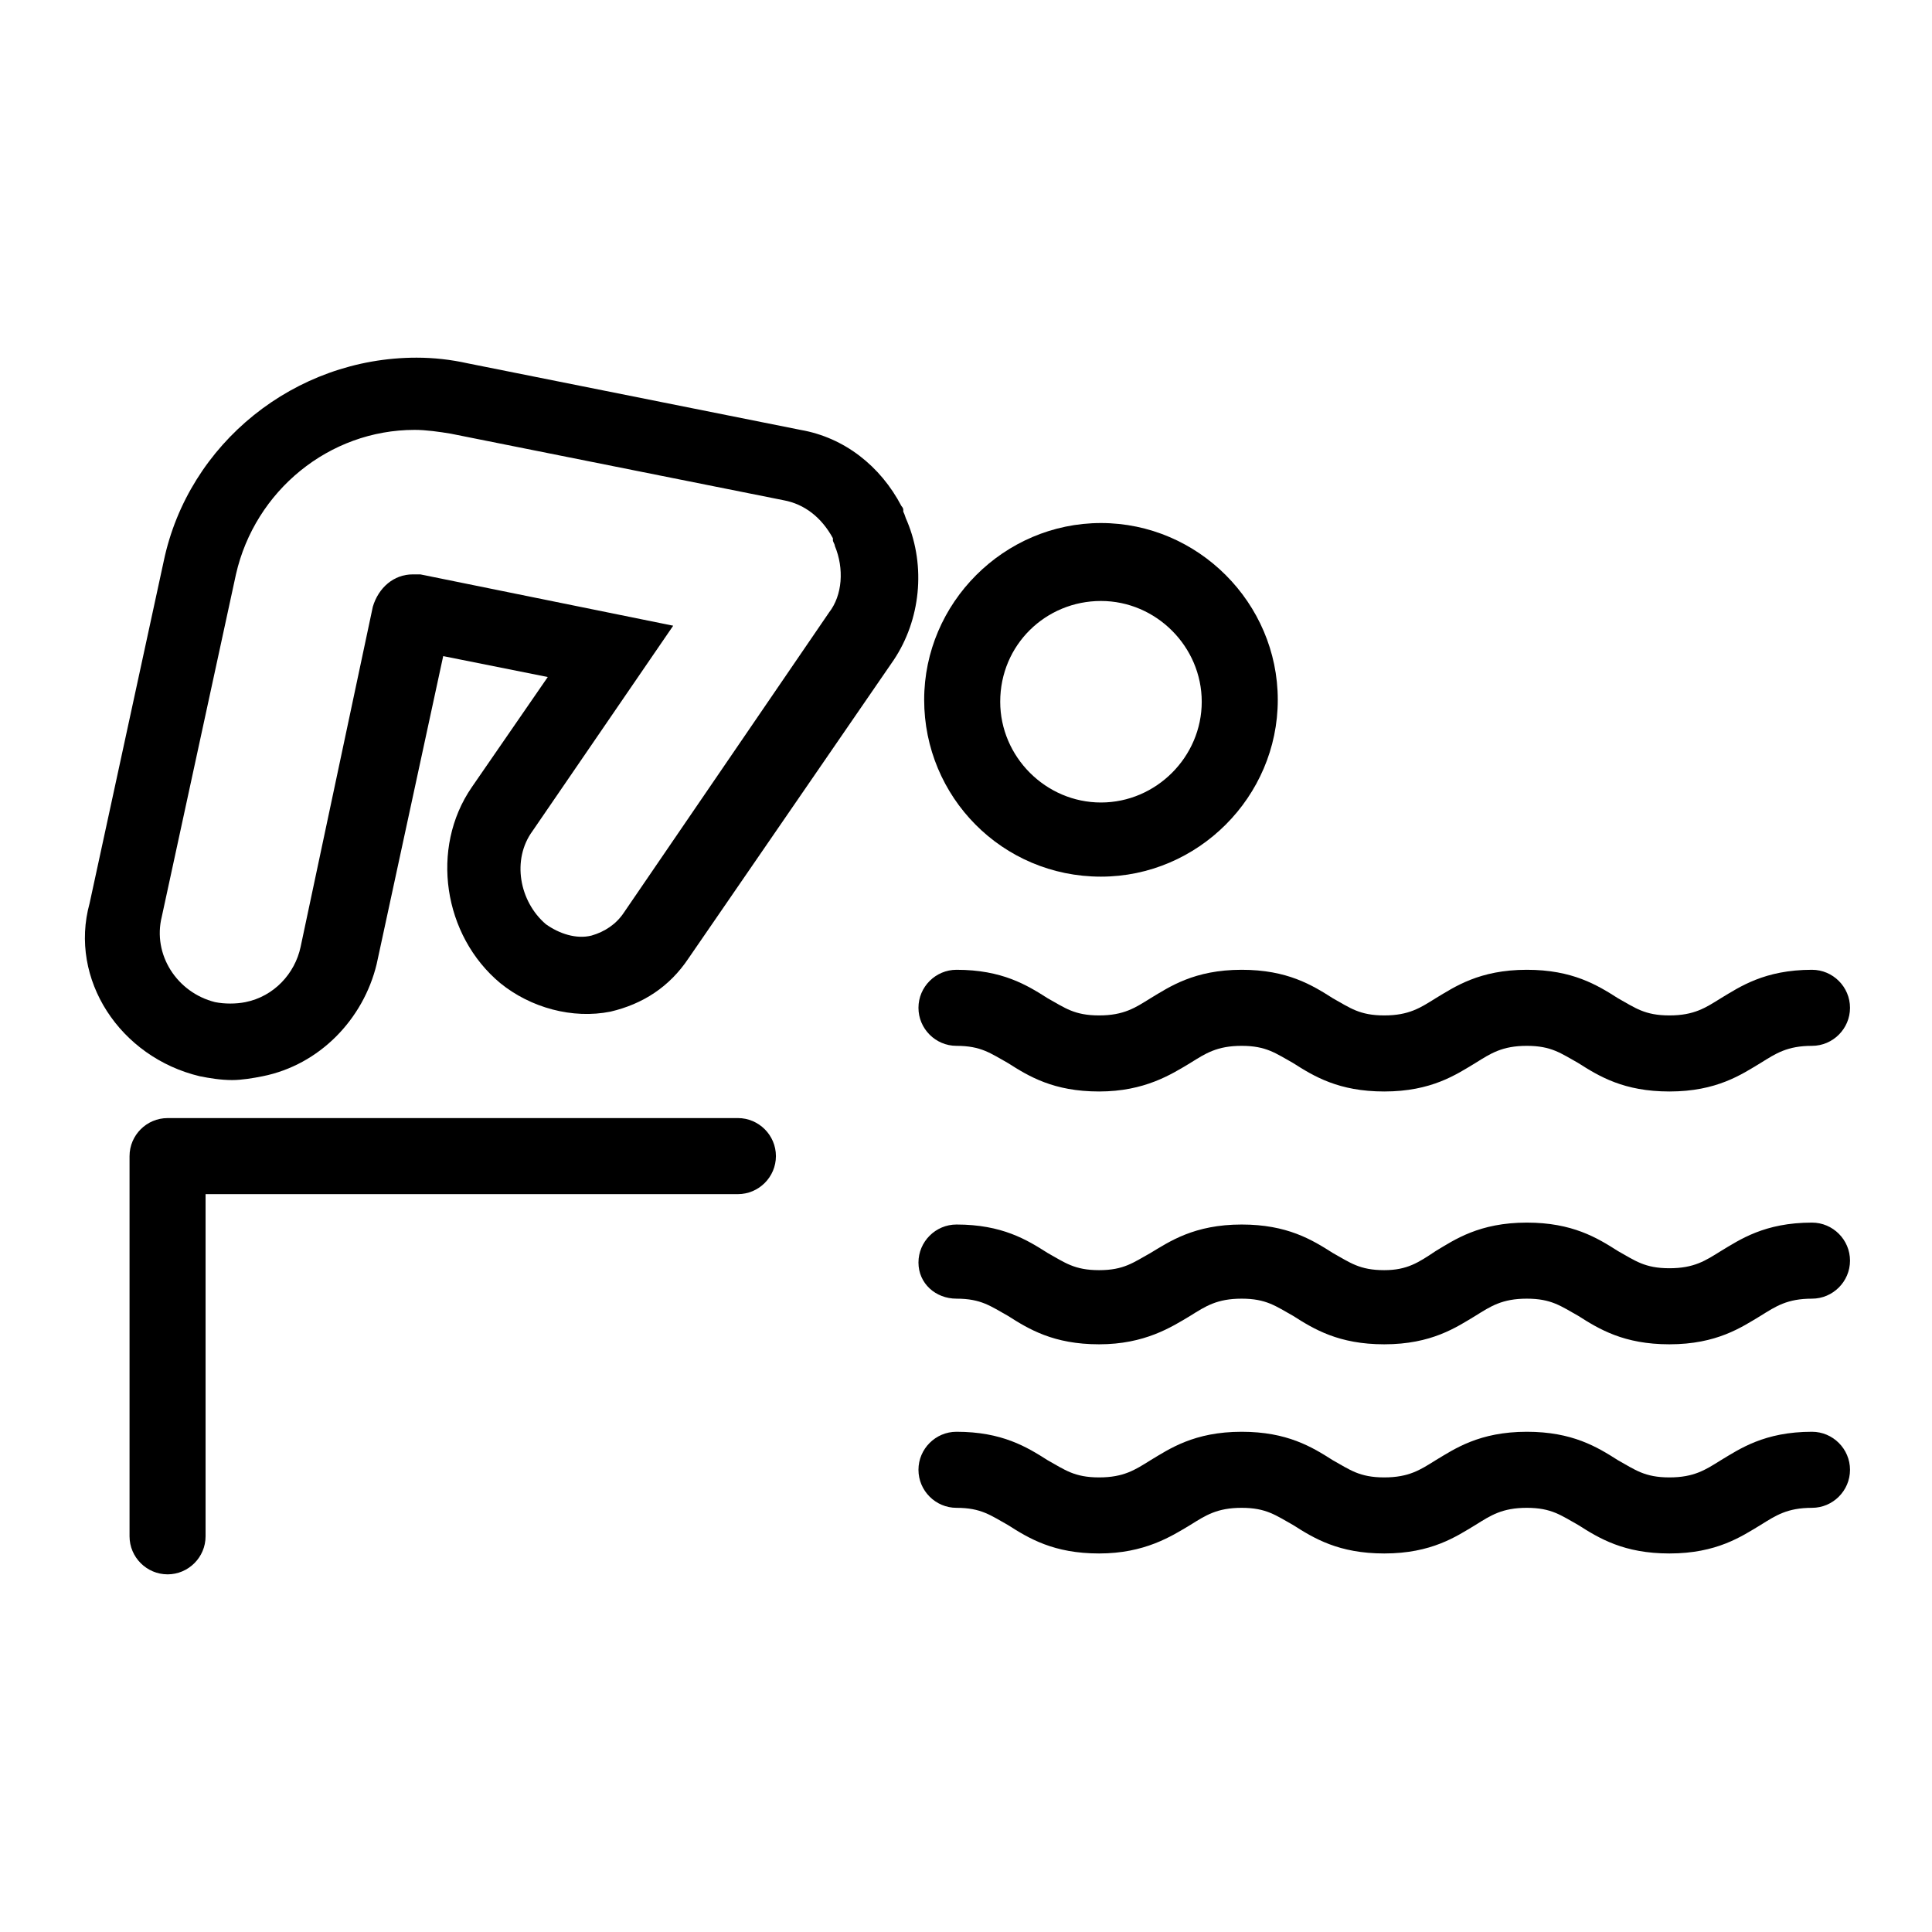 <?xml version="1.0" encoding="UTF-8"?>
<!-- Uploaded to: ICON Repo, www.svgrepo.com, Generator: ICON Repo Mixer Tools -->
<svg fill="#000000" width="800px" height="800px" version="1.1" viewBox="144 144 512 512" xmlns="http://www.w3.org/2000/svg">
 <g>
  <path d="m196.96 429.22c2.519 0.504 5.543 1.008 8.566 1.008 2.519 0 5.543-0.504 8.062-1.008 15.113-3.023 26.703-15.113 30.23-29.727l17.633-81.617 27.711 5.543-20.152 29.223c-11.082 16.121-7.559 39.297 7.559 51.891 8.062 6.551 19.145 9.574 29.223 7.559 8.566-2.016 15.617-6.551 20.656-14.105l54.41-79.098c7.055-10.578 8.566-24.688 3.527-36.777-0.504-1.008-0.504-1.512-1.008-2.519v-0.504c0-0.504-0.504-1.008-0.504-1.008-5.543-10.578-15.113-18.137-26.703-20.152l-88.168-17.633c-4.535-1.008-9.07-1.512-13.602-1.512-32.242 0-60.457 22.672-67.008 53.906l-19.648 90.688c-5.551 20.148 8.055 40.805 29.215 45.844zm-10.078-42.32 19.648-90.688c5.039-22.168 24.688-38.289 47.359-38.289 3.023 0 6.551 0.504 9.574 1.008l88.168 17.633c5.543 1.008 10.078 4.535 13.098 10.078v0.504c0 0.504 0.504 1.008 0.504 1.512 2.519 6.047 2.016 13.098-1.512 17.633l-54.414 79.602c-2.016 3.023-5.039 5.039-8.566 6.047-4.031 1.008-8.566-0.504-12.09-3.023-7.055-6.047-9.07-17.129-3.527-24.688l37.281-54.41-67.008-13.602h-2.016c-5.039 0-9.07 3.527-10.578 8.566l-19.145 90.18c-1.512 7.055-7.055 13.098-14.609 14.609-2.519 0.504-5.543 0.504-8.062 0-10.074-2.519-16.625-12.594-14.105-22.672z"/>
  <path d="m435.77 376.32c25.695 0 46.855-21.16 46.855-46.855 0-25.695-21.16-46.855-46.855-46.855-25.695 0-46.855 21.16-46.855 46.855 0 25.695 20.656 46.855 46.855 46.855zm0-73.055c14.609 0 26.703 12.09 26.703 26.703 0 14.609-12.09 26.703-26.703 26.703-14.609 0-26.703-12.09-26.703-26.703 0-15.113 12.094-26.703 26.703-26.703z"/>
  <path d="m188.4 561.22c5.543 0 10.078-4.535 10.078-10.078v-90.684h141.07c5.543 0 10.078-4.535 10.078-10.078 0-5.543-4.535-10.078-10.078-10.078l-151.14 0.004c-5.543 0-10.078 4.535-10.078 10.078v100.76c0.004 5.539 4.535 10.074 10.078 10.074z"/>
  <path d="m397.48 488.16c6.551 0 9.07 2.016 13.602 4.535 5.543 3.527 12.09 7.559 24.184 7.559 12.09 0 19.145-4.535 24.184-7.559 4.031-2.519 7.055-4.535 13.602-4.535 6.551 0 9.07 2.016 13.602 4.535 5.543 3.527 12.09 7.559 24.184 7.559 12.594 0 19.145-4.535 24.184-7.559 4.031-2.519 7.055-4.535 13.602-4.535 6.551 0 9.07 2.016 13.602 4.535 5.543 3.527 12.09 7.559 24.184 7.559 12.594 0 19.145-4.535 24.184-7.559 4.031-2.519 7.055-4.535 13.602-4.535 5.543 0 10.078-4.535 10.078-10.078 0-5.543-4.535-10.078-10.078-10.078-12.594 0-19.145 4.535-24.184 7.559-4.031 2.519-7.055 4.535-13.602 4.535-6.551 0-9.07-2.016-13.602-4.535-5.543-3.527-12.09-7.559-24.184-7.559-12.594 0-19.145 4.535-24.184 7.559-4.531 3.027-7.555 5.043-13.602 5.043-6.551 0-9.07-2.016-13.602-4.535-5.543-3.527-12.09-7.559-24.184-7.559-12.594 0-19.145 4.535-24.184 7.559-4.535 2.519-7.051 4.535-13.602 4.535s-9.07-2.016-13.602-4.535c-5.543-3.527-12.09-7.559-24.184-7.559-5.543 0-10.078 4.535-10.078 10.078 0 5.539 4.535 9.57 10.078 9.57z"/>
  <path d="m397.48 543.59c6.551 0 9.07 2.016 13.602 4.535 5.543 3.527 12.09 7.559 24.184 7.559 12.09 0 19.145-4.535 24.184-7.559 4.031-2.519 7.055-4.535 13.602-4.535 6.551 0 9.07 2.016 13.602 4.535 5.543 3.527 12.09 7.559 24.184 7.559 12.594 0 19.145-4.535 24.184-7.559 4.031-2.519 7.055-4.535 13.602-4.535 6.551 0 9.07 2.016 13.602 4.535 5.543 3.527 12.09 7.559 24.184 7.559 12.594 0 19.145-4.535 24.184-7.559 4.031-2.519 7.055-4.535 13.602-4.535 5.543 0 10.078-4.535 10.078-10.078 0-5.543-4.535-10.078-10.078-10.078-12.594 0-19.145 4.535-24.184 7.559-4.031 2.519-7.055 4.535-13.602 4.535-6.551 0-9.07-2.016-13.602-4.535-5.543-3.527-12.09-7.559-24.184-7.559-12.594 0-19.145 4.535-24.184 7.559-4.031 2.519-7.055 4.535-13.602 4.535-6.551 0-9.07-2.016-13.602-4.535-5.543-3.527-12.09-7.559-24.184-7.559-12.594 0-19.145 4.535-24.184 7.559-4.031 2.519-7.055 4.535-13.602 4.535-6.551 0-9.07-2.016-13.602-4.535-5.543-3.527-12.09-7.559-24.184-7.559-5.543 0-10.078 4.535-10.078 10.078 0 5.543 4.535 10.078 10.078 10.078z"/>
  <path d="m397.48 421.16c6.551 0 9.07 2.016 13.602 4.535 5.543 3.527 12.09 7.559 24.184 7.559 12.09 0 19.145-4.535 24.184-7.559 4.031-2.519 7.055-4.535 13.602-4.535 6.551 0 9.07 2.016 13.602 4.535 5.543 3.527 12.09 7.559 24.184 7.559 12.594 0 19.145-4.535 24.184-7.559 4.031-2.519 7.055-4.535 13.602-4.535 6.551 0 9.07 2.016 13.602 4.535 5.543 3.527 12.09 7.559 24.184 7.559 12.594 0 19.145-4.535 24.184-7.559 4.031-2.519 7.055-4.535 13.602-4.535 5.543 0 10.078-4.535 10.078-10.078s-4.535-10.078-10.078-10.078c-12.594 0-19.145 4.535-24.184 7.559-4.031 2.519-7.055 4.535-13.602 4.535-6.551 0-9.07-2.016-13.602-4.535-5.543-3.527-12.09-7.559-24.184-7.559-12.594 0-19.145 4.535-24.184 7.559-4.031 2.519-7.055 4.535-13.602 4.535-6.551 0-9.07-2.016-13.602-4.535-5.543-3.527-12.09-7.559-24.184-7.559-12.594 0-19.145 4.535-24.184 7.559-4.031 2.519-7.055 4.535-13.602 4.535-6.551 0-9.07-2.016-13.602-4.535-5.543-3.527-12.09-7.559-24.184-7.559-5.543 0-10.078 4.535-10.078 10.078s4.535 10.078 10.078 10.078z"/>
 </g>
</svg>